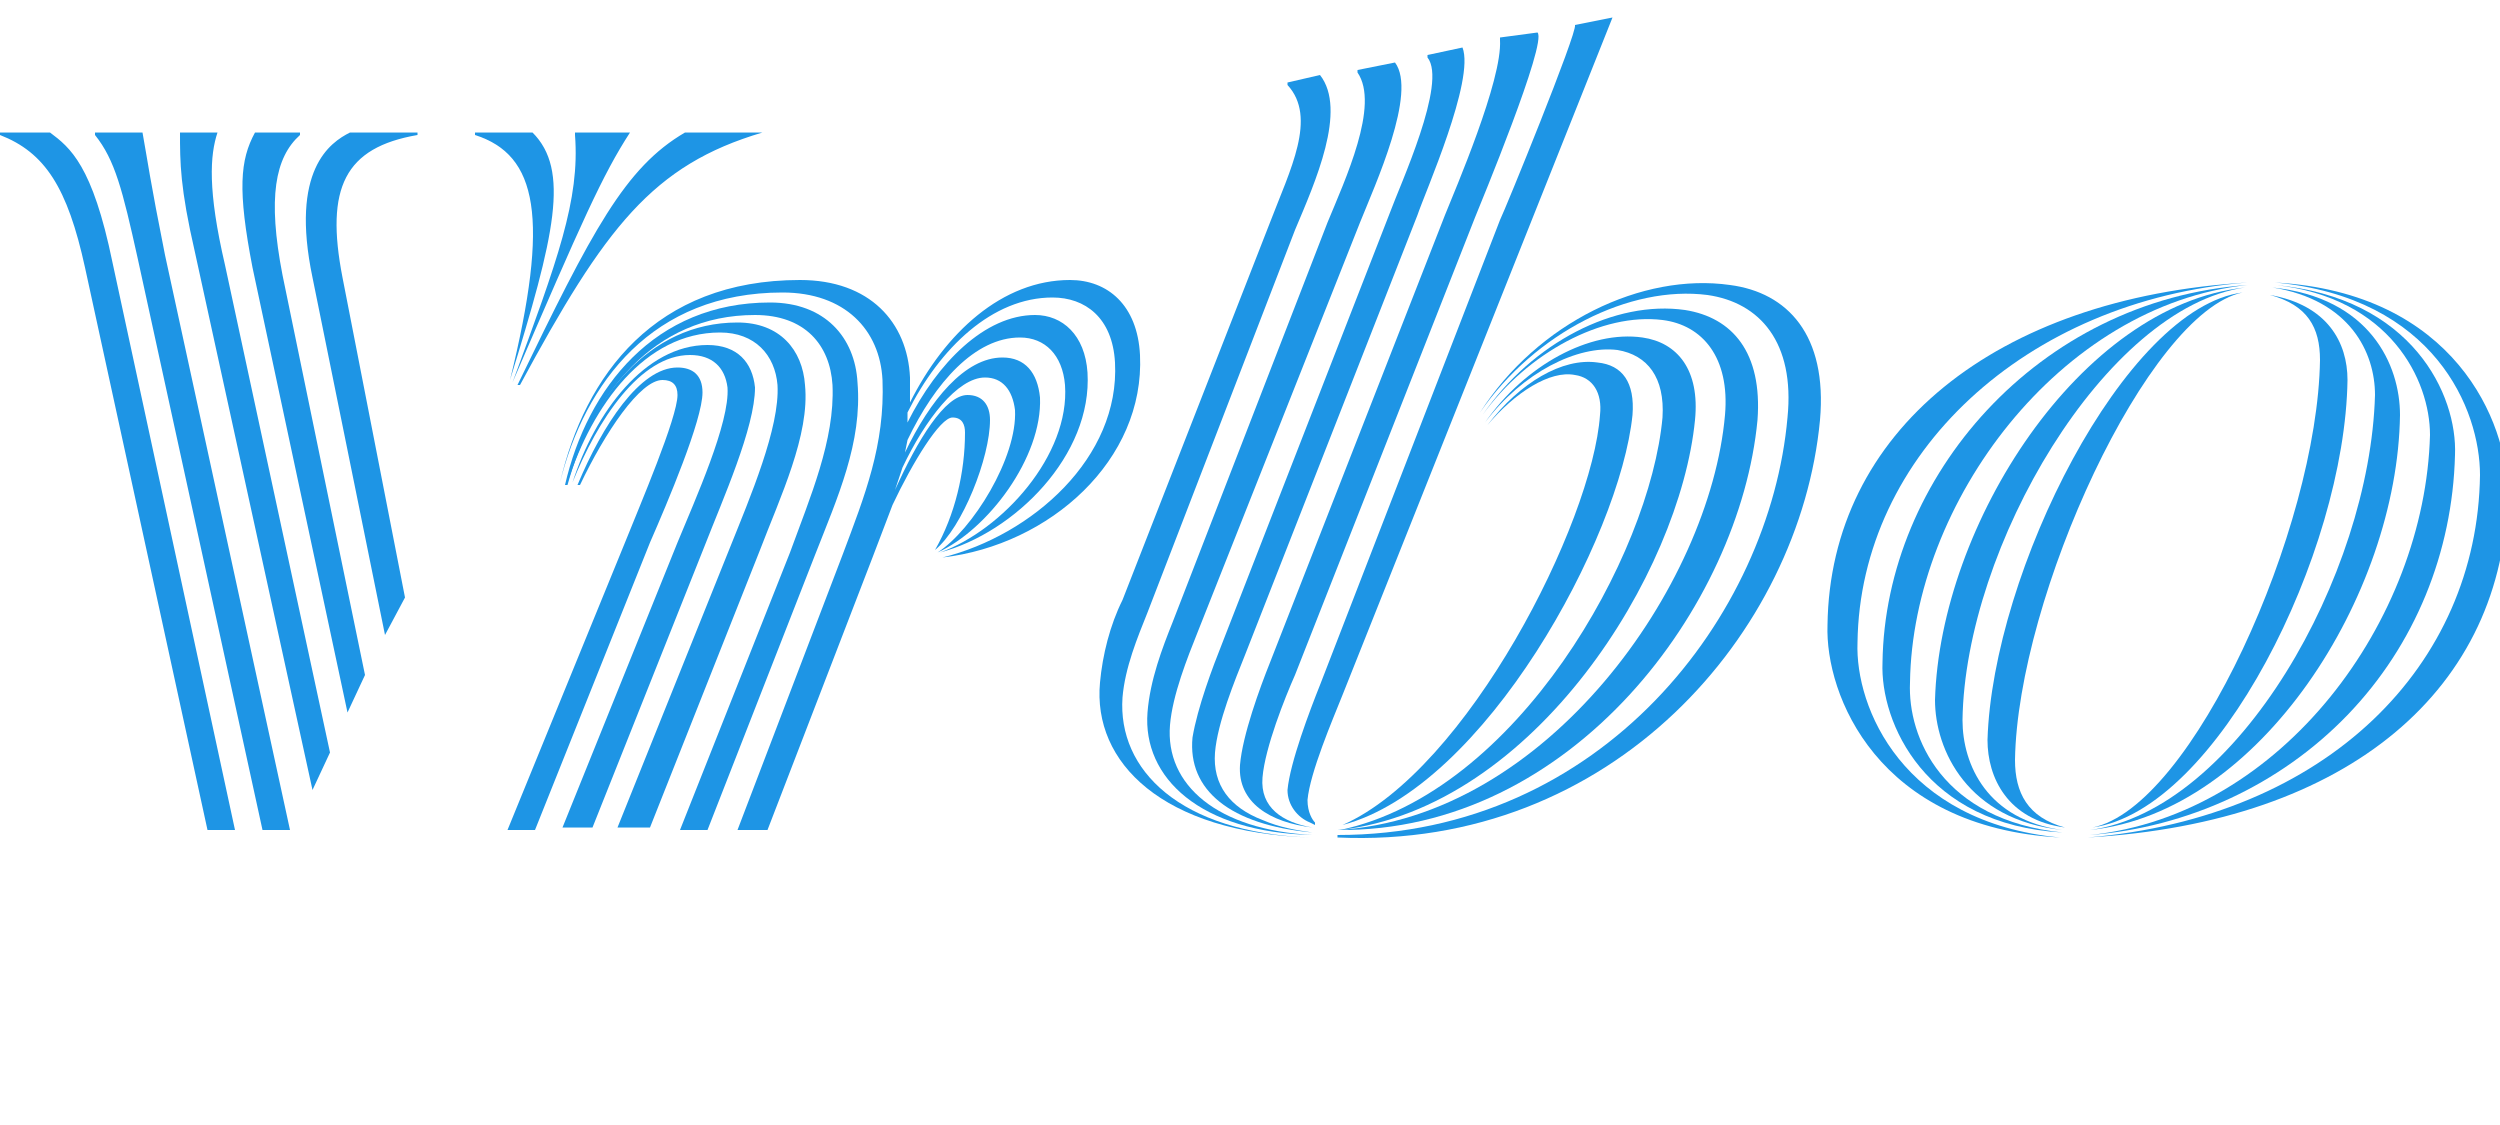<?xml version="1.0" encoding="utf-8"?>
<!-- Generator: Adobe Illustrator 26.0.1, SVG Export Plug-In . SVG Version: 6.00 Build 0)  -->
<svg version="1.1" id="Layer_1" xmlns="http://www.w3.org/2000/svg" xmlns:xlink="http://www.w3.org/1999/xlink" x="0px" y="0px"
	 viewBox="0 0 100 45" style="enable-background:new 0 0 100 45;" xml:space="preserve">
<style type="text/css">
	.st0{fill:#1E95E5;}
</style>
<g>
	<path class="st0" d="M83.6,33.4c3.9-0.3,7.6-2,10.3-4.8c2.7-2.8,4.2-6.5,4.3-10.4c0.1-2.4-1.7-6.3-7.2-6.8l0,0
		c4.6,0.5,6.2,3.8,6.2,6C97,24.8,91.3,32.6,83.6,33.4L83.6,33.4L83.6,33.4z"/>
	<path class="st0" d="M83.7,33.1L83.7,33.1c5-0.7,10.1-11,10.2-17.9c0-1.5-0.8-3-3.1-3.4l0,0c1.5,0.4,2,1.3,2,2.6
		C92.7,21.1,87.7,32.3,83.7,33.1L83.7,33.1z"/>
	<path class="st0" d="M83.6,33.2c6.8-0.7,12.3-9.4,12.4-16.6c0-2-1.2-4.7-5.1-5.1l0,0c3.1,0.5,4.1,2.6,4.1,4.3
		C94.8,23,89.5,32.4,83.6,33.2L83.6,33.2z"/>
	<path class="st0" d="M91,11.3L91,11.3c6.4,0.6,8.2,5.1,8.2,7.7c-0.1,7.6-6.1,13.7-15.7,14.5l0,0c10.5-0.6,16.7-6,16.8-13.8
		C100.3,16.9,98.2,11.7,91,11.3L91,11.3z M74.3,25.7C74.4,18.2,81,12,89.9,11.3l0,0c-10.1,0.6-16.7,6-16.8,13.7
		c-0.1,2.8,2,8.1,9.3,8.5l0,0C76.1,32.9,74.2,28.3,74.3,25.7z"/>
	<path class="st0" d="M80.6,30.4c0.1-6.5,5.3-17.9,9.1-18.7l0,0C85,12.3,79.7,22.9,79.5,29.6c0,1.5,0.8,3.2,3.1,3.5l0,0
		C81.1,32.7,80.6,31.7,80.6,30.4z"/>
	<path class="st0" d="M76.4,27.3c0.1-7.2,6-15.1,13.5-15.9l0,0c-8.4,0.6-14.5,7.7-14.6,15.1c-0.1,2.4,1.7,6.5,7.2,6.8l0,0
		C77.7,32.8,76.3,29.5,76.4,27.3L76.4,27.3z"/>
	<path class="st0" d="M78.5,28.8c0.1-6.9,5.7-16.5,11.3-17.3l0,0C83.2,12.2,77.6,21,77.4,28c0,2,1.3,4.8,5.1,5.2l0,0
		C79.5,32.8,78.5,30.6,78.5,28.8L78.5,28.8z M53.6,33.2L53.6,33.2c7.8-0.9,13.6-10.3,14.2-16.4c0.2-2-0.7-3.1-2.1-3.3
		c-2.1-0.3-4.7,1.1-6.3,3.4l0,0c1.5-2,3.7-3.1,5.3-2.9c1.2,0.2,1.9,1.1,1.8,2.7C66,22.2,60.7,31.7,53.6,33.2L53.6,33.2z"/>
	<path class="st0" d="M53.7,33L53.7,33c5.7-1.5,11.1-11.5,11.6-16.4c0.1-1.3-0.4-2-1.4-2.1c-1.4-0.2-3.1,0.8-4.4,2.5l0,0
		c1.1-1.3,2.5-2.2,3.5-2c0.7,0.1,1.1,0.7,1,1.6C63.7,20.9,58.7,30.8,53.7,33z"/>
	<path class="st0" d="M70.3,16.8c0.2-2.7-1-4.1-2.9-4.4c-2.8-0.4-6.1,1.3-8.1,4.2l0,0c1.8-2.5,4.8-4.1,7.2-3.8
		c1.6,0.2,2.7,1.5,2.5,3.8c-0.6,6.8-7.1,16.1-15.5,16.6l0,0C62.9,33.3,69.6,24.2,70.3,16.8L70.3,16.8z"/>
	<path class="st0" d="M69.2,11.4c-3.5-0.5-7.7,1.5-10,5.1l0,0c2.2-3.2,6-5.1,9.1-4.7c2.1,0.3,3.5,1.9,3.2,4.9
		c-0.7,7.9-7.4,16.7-18,16.7l0,0.1C64.5,34,72,25.3,72.8,16.8C73.1,13.4,71.5,11.7,69.2,11.4L69.2,11.4z M52.8,27.4
		c-0.4,1-1.2,3.1-1.3,4.2c0,0.6,0.4,1.1,0.9,1.3l0.2,0.1l0-0.1c-0.1-0.1-0.3-0.4-0.3-0.9c0.1-1.1,1-3.2,1.4-4.2L64.5,0.7L63,1
		c0.1,0.3-2.8,7.4-3,7.8L52.8,27.4L52.8,27.4z"/>
	<path class="st0" d="M53.1,8.9l-6.2,16c-0.4,1-0.9,2.3-1,3.6c-0.2,2.6,2.1,4.8,6.6,4.9l0,0c-3.8-0.2-5.9-2-5.7-4.4
		c0.1-1.2,0.7-2.7,1.1-3.7l6.5-16.4c0.6-1.5,2.3-5.2,1.4-6.4l-1.5,0.3v0.1C55.2,4.2,53.8,7.2,53.1,8.9L53.1,8.9z"/>
	<path class="st0" d="M55.6,8.5l-6.7,17.2c-0.4,1-1,2.6-1.2,3.8c-0.2,2.1,1.5,3.5,4.8,3.8l0,0c-0.7-0.1-1.3-0.2-2-0.5
		c-1.3-0.5-2-1.4-1.9-2.7c0.1-1.2,0.8-2.9,1.2-3.9l6.9-17.6c0.3-0.9,2.3-5.4,1.8-6.7l-1.4,0.3v0.1C57.9,3.3,56,7.4,55.6,8.5z"/>
	<path class="st0" d="M50.8,26.5c-0.4,1-1.1,2.9-1.2,4.1c-0.1,1.5,1.2,2.3,2.9,2.5l0,0c-1.2-0.2-2.1-0.8-2-2
		c0.1-1.2,0.9-3.2,1.3-4.1L59,8.7c0.2-0.5,2.9-7,2.5-7.4L60,1.5v0.1c0.1,1.6-1.8,6-2.2,7L50.8,26.5L50.8,26.5z"/>
	<path class="st0" d="M52.4,33.5c-5.2-0.2-7.7-2.7-7.5-5.6c0.1-1.2,0.6-2.4,1-3.4l5.9-15.3c0.8-1.9,2.1-4.8,1-6.2l-1.3,0.3v0.1
		c1.2,1.3,0.1,3.4-0.7,5.5L44.9,24c-0.5,1-0.8,2.2-0.9,3.3C43.7,30.5,46.5,33.3,52.4,33.5L52.4,33.5L52.4,33.5z M45.6,14.2
		c-0.1-2-1.3-3-2.8-3c-2.7,0-5,2.1-6.4,4.9c0-0.3,0-0.6,0-1c-0.1-2.2-1.6-3.9-4.4-3.9c-5.8,0-8.6,3.8-9.6,8.1h0c1-4,3.7-7.6,8.9-7.6
		c2.5,0,3.9,1.5,4,3.5c0.1,2.6-0.7,4.6-1.6,7l-4.2,11h1.2l4.2-10.9l0.8-2.1c0.8-1.7,1.9-3.5,2.4-3.5c0.4,0,0.5,0.3,0.5,0.6
		c0,1.6-0.4,3.3-1.2,4.7l0,0c1.1-0.9,2.2-3.7,2.2-5.2c0-0.6-0.3-1-0.9-1c-0.9,0-2,1.8-2.9,3.8c0.1-0.3,0.2-0.6,0.3-0.9
		c0.9-1.9,2.2-3.6,3.3-3.6c0.7,0,1.1,0.5,1.2,1.3c0.1,1.9-1.7,4.8-3.1,5.7l0,0c2-0.9,4.2-3.8,4.1-6.2c-0.1-1-0.6-1.6-1.5-1.6
		c-1.5,0-2.9,1.7-3.9,3.8l0.1-0.5c1.1-2.3,2.7-4.1,4.5-4.1c1,0,1.7,0.7,1.8,1.9c0.2,2.8-2.5,5.8-5,6.7l0,0c3-0.8,6.1-3.9,5.9-7.2
		c-0.1-1.5-1-2.3-2.1-2.3c-2,0-3.9,1.9-5.1,4.3l0-0.4c1.3-2.6,3.4-4.6,5.8-4.6c1.3,0,2.4,0.8,2.5,2.6c0.2,3.8-3.3,6.9-6.9,7.8l0,0
		C42,21.8,45.8,18.4,45.6,14.2z"/>
	<path class="st0" d="M30.2,15.5c-0.1-1-0.7-1.7-1.9-1.7c-2.5,0-4.5,2.7-5.4,5.5h0c1-2.5,2.7-5.1,4.7-5.1c0.9,0,1.4,0.5,1.5,1.3
		c0.1,1.4-1.3,4.5-2,6.2l-4.6,11.4h1.2l4.5-11.3C28.9,20,30.2,17.1,30.2,15.5z"/>
	<path class="st0" d="M28.1,15.7c0-0.7-0.4-1-1-1c-1.5,0-3,2.3-4,4.7h0.1c1-2.1,2.4-4.2,3.3-4.2c0.4,0,0.6,0.2,0.6,0.6
		c0,0.9-1.5,4.4-2.1,5.9l-4.7,11.5h1.1L26,21.7C26.7,20.1,28.1,16.8,28.1,15.7L28.1,15.7z"/>
	<path class="st0" d="M34.3,15.3c-0.1-1.8-1.3-3.2-3.5-3.2c-4.6,0-7.3,3.4-8.2,7.3h0.1c1-3.6,3.4-6.8,7.5-6.8c2,0,3,1.2,3.1,2.8
		c0.1,2.2-0.9,4.5-1.7,6.7l-4.4,11.1h1.1l4.3-11C33.5,19.9,34.5,17.7,34.3,15.3L34.3,15.3z"/>
	<path class="st0" d="M32.2,15.4c-0.1-1.4-1-2.5-2.7-2.5c-3.6,0-5.9,3.1-6.8,6.4h0c1-3.1,3.1-6,6.1-6c1.4,0,2.2,0.9,2.3,2.1
		c0.1,1.7-1.1,4.5-1.9,6.5l-4.5,11.2H26L30.4,22C31.2,19.9,32.4,17.4,32.2,15.4L32.2,15.4z M15.4,25.4l0.8-1.5l-2.5-12.8
		c-0.7-3.6,0.1-5.2,3-5.7V5.3H14c-0.8,0.4-2.4,1.5-1.5,5.8C12.5,11.1,15.4,25.4,15.4,25.4z M13.9,28.5l0.7-1.5l-3.3-16
		C10.7,7.9,11,6.3,12,5.4V5.3h-1.8c-0.6,1.1-0.7,2.3-0.1,5.4L13.9,28.5L13.9,28.5z M5.7,5.3H3.8v0.1c0.8,1,1.1,2.2,1.7,4.9l5,22.9
		h1.1l-5-23C6,7.2,5.9,6.4,5.7,5.3L5.7,5.3z M12.5,31.6l0.7-1.5L9,10.6c-0.7-3-0.6-4.4-0.3-5.3H7.2c0,1.2,0,2.2,0.6,4.8L12.5,31.6
		L12.5,31.6z M2,5.3H0v0.1c1.8,0.7,2.7,2.1,3.4,5.3l4.9,22.5h1.1L4.5,10.5C3.7,6.6,2.8,5.9,2,5.3L2,5.3z M20.5,15.3L20.5,15.3
		c2.8-6.5,3.6-8.3,4.7-10V5.3H23v0.1C23.2,8,22.3,10.4,20.5,15.3z M27.4,5.3c-2.4,1.4-3.7,3.9-6.7,10.1l0.1,0
		c3.4-6.3,5.3-8.8,9.7-10.1V5.3C30.4,5.3,27.4,5.3,27.4,5.3z"/>
	<path class="st0" d="M20.4,15.2L20.4,15.2c1.8-5.8,2.4-8.4,0.9-9.9H19v0.1C21.5,6.2,22,8.7,20.4,15.2z"/>
</g>
</svg>
